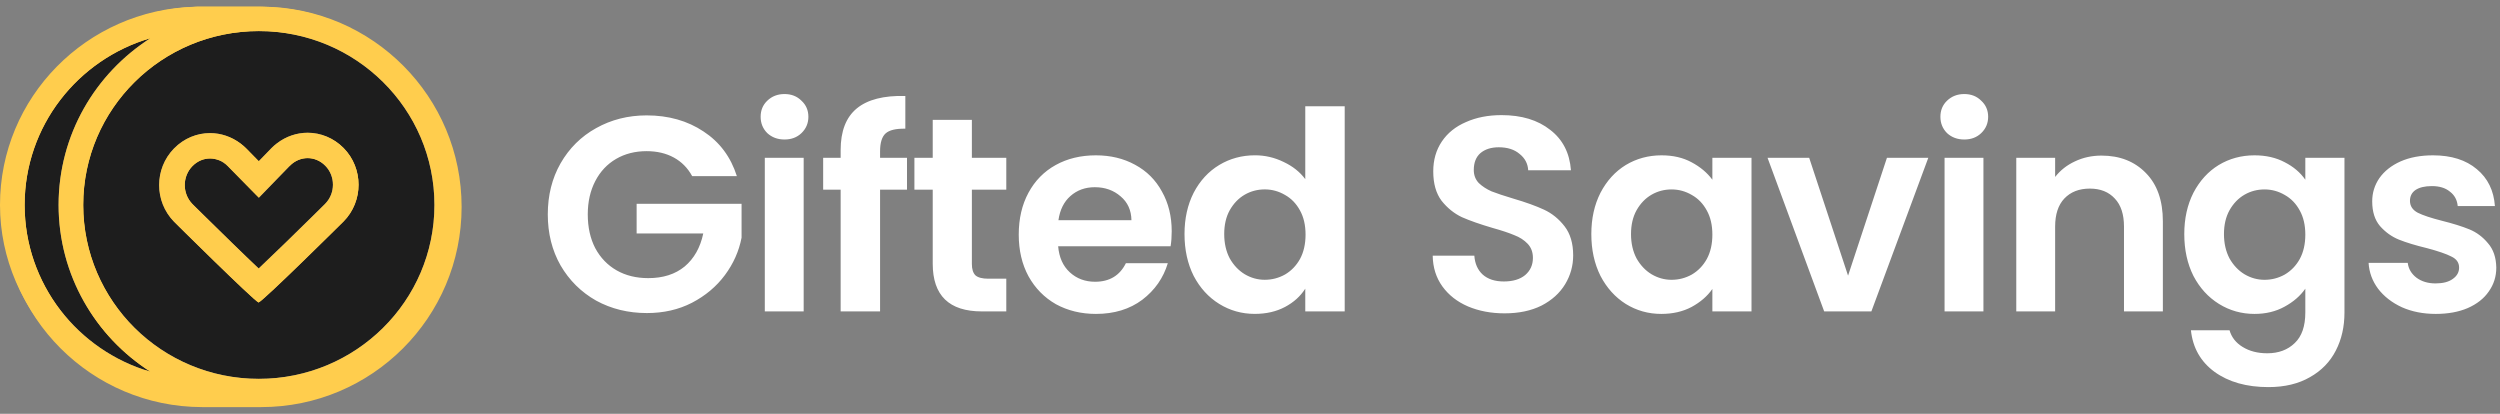 <svg width="290" height="48" viewBox="0 0 290 48" fill="none" xmlns="http://www.w3.org/2000/svg">
<rect x="0" y="0" width="290" height="48" fill="#808080" stroke="none"/>
<path d="M261.523 18.018C262.854 18.018 264.024 18.286 265.033 18.822C266.042 19.336 266.837 20.012 267.417 20.848V18.307H271.958V36.252C271.958 37.903 271.625 39.372 270.959 40.659C270.293 41.966 269.295 42.995 267.964 43.746C266.633 44.517 265.023 44.904 263.134 44.904C260.6 44.904 258.517 44.314 256.886 43.135C255.276 41.956 254.363 40.348 254.148 38.311H258.625C258.861 39.126 259.366 39.769 260.139 40.241C260.933 40.734 261.889 40.98 263.005 40.98C264.314 40.98 265.378 40.584 266.193 39.791C267.009 39.019 267.417 37.839 267.417 36.252V33.487C266.837 34.323 266.032 35.02 265.001 35.578C263.992 36.135 262.833 36.414 261.523 36.414C260.021 36.414 258.647 36.027 257.401 35.255C256.156 34.483 255.168 33.401 254.438 32.007C253.73 30.592 253.376 28.974 253.376 27.152C253.376 25.351 253.73 23.753 254.438 22.36C255.168 20.966 256.145 19.894 257.369 19.144C258.614 18.394 259.999 18.018 261.523 18.018ZM127.126 18.018C128.822 18.018 130.336 18.383 131.667 19.112C133.02 19.841 134.061 20.88 134.791 22.231C135.542 23.56 135.918 25.093 135.918 26.83C135.918 27.473 135.875 28.052 135.789 28.567H122.746C122.854 29.853 123.305 30.86 124.1 31.589C124.894 32.318 125.87 32.683 127.029 32.683C128.704 32.683 129.896 31.964 130.604 30.528H135.467C134.952 32.243 133.965 33.658 132.505 34.773C131.045 35.866 129.251 36.414 127.126 36.414C125.409 36.413 123.863 36.038 122.489 35.288C121.137 34.516 120.074 33.433 119.301 32.04C118.549 30.646 118.174 29.038 118.174 27.215C118.174 25.372 118.549 23.753 119.301 22.36C120.052 20.966 121.104 19.894 122.457 19.144C123.809 18.394 125.366 18.018 127.126 18.018ZM192.741 18.018C194.072 18.018 195.231 18.286 196.219 18.822C197.228 19.358 198.034 20.033 198.635 20.848V18.307H203.175V36.123H198.635V33.519C198.055 34.355 197.249 35.052 196.219 35.61C195.21 36.146 194.04 36.413 192.709 36.414C191.206 36.414 189.832 36.027 188.587 35.255C187.363 34.483 186.386 33.401 185.656 32.007C184.948 30.592 184.594 28.974 184.594 27.152C184.594 25.351 184.948 23.753 185.656 22.36C186.386 20.966 187.363 19.894 188.587 19.144C189.832 18.394 191.217 18.018 192.741 18.018ZM282.229 18.018C284.354 18.018 286.05 18.555 287.316 19.627C288.583 20.677 289.281 22.102 289.41 23.903H285.095C285.03 23.195 284.729 22.638 284.192 22.231C283.677 21.802 282.98 21.587 282.1 21.587C281.284 21.587 280.65 21.738 280.199 22.038C279.77 22.338 279.556 22.756 279.556 23.293C279.556 23.893 279.856 24.354 280.457 24.675C281.058 24.975 281.992 25.286 283.259 25.608C284.547 25.93 285.61 26.262 286.447 26.605C287.284 26.948 288.003 27.484 288.604 28.212C289.227 28.92 289.549 29.863 289.57 31.043C289.57 32.072 289.281 32.993 288.701 33.808C288.143 34.623 287.327 35.266 286.254 35.738C285.202 36.188 283.967 36.414 282.55 36.414C281.09 36.413 279.78 36.156 278.621 35.641C277.462 35.105 276.539 34.387 275.852 33.487C275.186 32.586 274.821 31.589 274.757 30.496H279.298C279.384 31.182 279.716 31.75 280.296 32.201C280.897 32.651 281.638 32.875 282.518 32.876C283.376 32.876 284.042 32.704 284.515 32.361C285.008 32.018 285.256 31.578 285.256 31.043C285.256 30.464 284.955 30.035 284.354 29.756C283.774 29.456 282.84 29.134 281.552 28.791C280.221 28.47 279.126 28.137 278.268 27.794C277.43 27.451 276.7 26.927 276.077 26.219C275.476 25.512 275.176 24.557 275.176 23.357C275.176 22.371 275.454 21.47 276.013 20.655C276.592 19.84 277.408 19.197 278.46 18.725C279.533 18.253 280.79 18.018 282.229 18.018ZM155.985 36.121H151.412V33.484C150.854 34.363 150.07 35.07 149.062 35.606C148.052 36.142 146.882 36.411 145.551 36.411C144.048 36.411 142.674 36.024 141.429 35.252C140.184 34.481 139.196 33.398 138.466 32.004C137.757 30.589 137.403 28.97 137.403 27.148C137.403 25.347 137.758 23.75 138.466 22.357C139.196 20.963 140.183 19.89 141.429 19.14C142.674 18.39 144.059 18.015 145.583 18.015C146.742 18.015 147.848 18.272 148.9 18.787C149.952 19.28 150.79 19.945 151.412 20.781V12.323H155.985V36.121ZM174.18 13.354C176.498 13.354 178.377 13.922 179.815 15.058C181.275 16.173 182.08 17.738 182.23 19.753H177.271C177.228 18.982 176.895 18.349 176.272 17.856C175.671 17.342 174.866 17.084 173.857 17.084C172.977 17.084 172.269 17.31 171.732 17.76C171.217 18.21 170.959 18.864 170.959 19.721C170.959 20.322 171.153 20.826 171.539 21.233C171.947 21.619 172.441 21.941 173.021 22.198C173.622 22.434 174.459 22.712 175.532 23.034C176.992 23.462 178.183 23.892 179.106 24.321C180.03 24.75 180.825 25.393 181.49 26.25C182.155 27.108 182.488 28.233 182.488 29.627C182.488 30.827 182.177 31.942 181.555 32.971C180.932 34 180.019 34.826 178.817 35.448C177.615 36.048 176.187 36.348 174.534 36.348C172.967 36.348 171.55 36.08 170.283 35.544C169.038 35.008 168.05 34.236 167.32 33.229C166.59 32.221 166.215 31.031 166.193 29.659H171.023C171.088 30.581 171.41 31.31 171.989 31.846C172.59 32.382 173.407 32.65 174.438 32.65C175.489 32.65 176.316 32.404 176.917 31.911C177.518 31.396 177.818 30.731 177.818 29.916C177.818 29.252 177.615 28.705 177.207 28.276C176.799 27.847 176.284 27.515 175.661 27.279C175.06 27.022 174.223 26.743 173.149 26.443C171.689 26.014 170.497 25.596 169.574 25.189C168.673 24.76 167.889 24.128 167.224 23.291C166.58 22.434 166.257 21.297 166.257 19.882C166.257 18.553 166.59 17.395 167.256 16.409C167.921 15.423 168.856 14.672 170.058 14.158C171.26 13.622 172.634 13.354 174.18 13.354ZM75.008 13.385C77.541 13.385 79.743 14.007 81.61 15.251C83.478 16.473 84.766 18.199 85.475 20.428H80.29C79.775 19.485 79.066 18.767 78.164 18.274C77.262 17.781 76.21 17.534 75.008 17.534C73.677 17.534 72.496 17.834 71.466 18.434C70.435 19.034 69.63 19.892 69.051 21.007C68.471 22.122 68.181 23.409 68.181 24.867C68.181 26.367 68.471 27.675 69.051 28.79C69.652 29.904 70.478 30.762 71.53 31.363C72.582 31.963 73.806 32.263 75.201 32.263C76.919 32.263 78.325 31.813 79.42 30.913C80.515 29.991 81.235 28.715 81.578 27.085H73.849V23.644H86.022V27.568C85.722 29.133 85.077 30.58 84.09 31.91C83.102 33.239 81.825 34.311 80.258 35.126C78.712 35.919 76.972 36.315 75.04 36.315C72.872 36.315 70.908 35.832 69.147 34.868C67.408 33.881 66.034 32.52 65.024 30.784C64.037 29.047 63.543 27.075 63.543 24.867C63.543 22.658 64.037 20.685 65.024 18.949C66.034 17.191 67.408 15.829 69.147 14.865C70.908 13.879 72.861 13.385 75.008 13.385ZM112.737 18.307H116.73V22.005H112.737V30.623C112.737 31.224 112.876 31.664 113.155 31.943C113.456 32.2 113.95 32.329 114.637 32.329H116.73V36.123H113.896C110.096 36.123 108.196 34.279 108.196 30.591V22.005H106.071V18.307H108.196V13.901H112.737V18.307ZM214.375 31.975L218.884 18.307H223.682L217.08 36.123H211.605L205.036 18.307H209.866L214.375 31.975ZM243.774 18.049C245.9 18.049 247.618 18.725 248.928 20.076C250.237 21.405 250.892 23.27 250.892 25.671V36.123H246.383V26.282C246.383 24.867 246.029 23.784 245.32 23.034C244.612 22.262 243.645 21.877 242.422 21.877C241.177 21.877 240.189 22.262 239.459 23.034C238.751 23.784 238.397 24.867 238.396 26.282V36.123H233.888V18.306H238.396V20.526C238.998 19.754 239.76 19.154 240.683 18.725C241.627 18.275 242.658 18.049 243.774 18.049ZM93.226 36.122H88.717V18.305H93.226V36.122ZM105.019 11.133V14.928C103.924 14.907 103.162 15.089 102.732 15.475C102.303 15.861 102.088 16.557 102.088 17.565V18.305H105.212V22.003H102.088V36.122H97.515V22.003H95.486V18.305H97.515V17.404C97.515 15.217 98.138 13.61 99.383 12.581C100.628 11.552 102.507 11.069 105.019 11.133ZM230.078 36.122H225.569V18.305H230.078V36.122ZM193.9 21.974C193.063 21.974 192.29 22.177 191.582 22.584C190.874 22.992 190.294 23.592 189.843 24.385C189.413 25.157 189.198 26.08 189.198 27.152C189.198 28.224 189.413 29.167 189.843 29.982C190.294 30.775 190.874 31.386 191.582 31.815C192.312 32.243 193.085 32.458 193.9 32.458C194.738 32.458 195.521 32.254 196.251 31.847C196.981 31.418 197.561 30.817 197.99 30.045C198.42 29.252 198.635 28.309 198.635 27.215C198.635 26.122 198.42 25.189 197.99 24.418C197.561 23.624 196.981 23.024 196.251 22.617C195.521 22.188 194.738 21.974 193.9 21.974ZM262.683 21.974C261.845 21.974 261.073 22.177 260.364 22.584C259.656 22.992 259.076 23.592 258.625 24.385C258.196 25.157 257.98 26.08 257.98 27.152C257.981 28.224 258.196 29.167 258.625 29.982C259.076 30.775 259.656 31.386 260.364 31.815C261.094 32.244 261.867 32.458 262.683 32.458C263.52 32.458 264.303 32.254 265.033 31.847C265.763 31.418 266.343 30.817 266.772 30.045C267.202 29.252 267.417 28.309 267.417 27.215C267.417 26.122 267.202 25.189 266.772 24.418C266.343 23.624 265.763 23.024 265.033 22.617C264.303 22.188 263.52 21.974 262.683 21.974ZM146.71 21.97C145.873 21.97 145.1 22.174 144.392 22.581C143.683 22.989 143.103 23.589 142.652 24.382C142.223 25.154 142.009 26.076 142.009 27.148C142.009 28.22 142.223 29.163 142.652 29.978C143.103 30.771 143.683 31.383 144.392 31.812C145.121 32.241 145.894 32.455 146.71 32.455C147.547 32.455 148.332 32.251 149.062 31.843C149.791 31.415 150.37 30.814 150.8 30.043C151.229 29.249 151.444 28.306 151.444 27.212C151.444 26.119 151.229 25.186 150.8 24.415C150.37 23.622 149.791 23.021 149.062 22.614C148.332 22.185 147.547 21.97 146.71 21.97ZM126.997 21.716C125.881 21.716 124.936 22.06 124.163 22.746C123.412 23.41 122.95 24.343 122.778 25.544H131.248C131.227 24.386 130.808 23.464 129.992 22.778C129.176 22.07 128.178 21.716 126.997 21.716ZM91.004 10.909C91.798 10.909 92.453 11.166 92.968 11.68C93.504 12.173 93.773 12.795 93.773 13.545C93.773 14.296 93.504 14.928 92.968 15.443C92.453 15.936 91.798 16.183 91.004 16.183C90.21 16.183 89.544 15.936 89.007 15.443C88.492 14.928 88.234 14.296 88.234 13.545C88.234 12.795 88.492 12.173 89.007 11.68C89.543 11.166 90.21 10.909 91.004 10.909ZM227.856 10.909C228.651 10.909 229.305 11.166 229.82 11.68C230.357 12.173 230.626 12.795 230.626 13.545C230.626 14.296 230.357 14.928 229.82 15.443C229.305 15.936 228.651 16.183 227.856 16.183C227.062 16.183 226.396 15.936 225.859 15.443C225.344 14.928 225.087 14.296 225.087 13.545C225.087 12.795 225.344 12.173 225.859 11.68C226.396 11.166 227.062 10.909 227.856 10.909Z" fill="white"/>
<path d="M30.527 0.776C43.262 0.903 53.547 11.253 53.547 24C53.547 36.827 43.134 47.224 30.29 47.224H23.442C10.618 47.201 0.23 36.812 0.229 24C0.229 11.395 10.287 1.134 22.826 0.786V0.776H30.527ZM30.29 3.634C19.027 3.634 9.896 12.753 9.896 24C9.897 35.248 19.027 44.365 30.29 44.366C41.553 44.366 50.684 35.248 50.685 24C50.685 12.753 41.553 3.634 30.29 3.634ZM17.714 4.461C9.261 6.947 3.092 14.755 3.092 24C3.092 33.246 9.261 41.053 17.714 43.539C11.289 39.406 7.034 32.199 7.034 24C7.034 15.801 11.289 8.594 17.714 4.461ZM35.956 15.541C37.472 15.541 38.976 16.149 40.133 17.335C42.447 19.709 42.447 23.552 40.133 25.926C40.082 25.977 30.927 35.128 30.257 35.423C29.606 35.124 20.463 25.988 20.443 25.968C18.129 23.594 18.129 19.751 20.443 17.377C21.6 16.191 23.104 15.584 24.62 15.584C25.863 15.584 27.11 15.992 28.157 16.793C28.388 16.969 28.609 17.163 28.817 17.377L30.278 18.877L31.759 17.335C31.957 17.132 32.166 16.946 32.384 16.777C33.438 15.958 34.699 15.542 35.956 15.541ZM35.956 18.512C35.283 18.512 34.494 18.835 33.993 19.306L25.019 18.586C24.976 18.58 24.934 18.572 24.892 18.568L24.62 18.555C23.911 18.555 23.175 18.834 22.575 19.45C21.389 20.666 21.385 22.663 22.564 23.884L22.649 23.969C22.716 24.036 22.815 24.134 22.94 24.259C23.191 24.509 23.55 24.867 23.983 25.297C24.85 26.158 26.012 27.308 27.192 28.465C28.278 29.53 29.371 30.594 30.264 31.444C31.163 30.59 32.267 29.518 33.363 28.444C34.549 27.281 35.715 26.126 36.586 25.261C37.021 24.829 37.382 24.47 37.634 24.219C37.76 24.094 37.859 23.995 37.926 23.928L38.012 23.842C39.19 22.621 39.187 20.624 38.001 19.408C37.401 18.792 36.665 18.512 35.956 18.512ZM25.019 18.586C25.611 18.674 26.202 18.954 26.686 19.45C27.278 20.057 30.293 23.151 30.293 23.151L24.62 18.555L25.019 18.586Z" fill="#FFCD4D"/>
<path d="M37.729 19.228C37.129 18.618 36.394 18.341 35.686 18.341C34.979 18.341 34.216 18.625 33.625 19.228L32.157 20.739L30.028 22.935L27.884 20.754L26.425 19.27C25.835 18.667 25.081 18.384 24.364 18.384C23.647 18.384 22.921 18.661 22.321 19.27C21.134 20.477 21.134 22.46 22.321 23.669C22.34 23.688 22.364 23.712 22.398 23.745C22.466 23.812 22.564 23.91 22.687 24.032C22.937 24.279 23.297 24.635 23.73 25.058C24.595 25.911 25.755 27.051 26.936 28.196C28.022 29.253 29.111 30.304 30.004 31.145C30.902 30.298 32.004 29.238 33.099 28.175C34.283 27.023 35.449 25.881 36.317 25.025C36.751 24.598 37.111 24.242 37.363 23.992C37.489 23.867 37.588 23.77 37.655 23.703C37.689 23.669 37.714 23.645 37.732 23.627C38.917 22.417 38.917 20.434 37.732 19.225L37.729 19.228Z" fill="#1D1D1D"/>
<path d="M6.796 23.776C6.796 15.654 11.045 8.52 17.463 4.425C9.021 6.887 2.858 14.618 2.858 23.776C2.858 32.933 9.021 40.665 17.463 43.126C11.045 39.032 6.796 31.898 6.796 23.776Z" fill="#1D1D1D"/>
<path d="M30.025 3.606C18.774 3.606 9.655 12.635 9.655 23.776C9.655 34.916 18.774 43.946 30.025 43.946C41.276 43.946 50.396 34.916 50.396 23.776C50.396 12.635 41.276 3.606 30.025 3.606ZM40.489 26.304C40.304 26.122 40.098 25.918 39.861 25.683C39.861 25.683 30.668 34.795 29.997 35.09C29.351 34.798 20.195 25.726 20.195 25.726L19.694 26.219C19.848 26.067 20.011 25.905 20.195 25.726C17.885 23.374 17.885 19.569 20.195 17.217C21.352 16.041 22.853 15.441 24.367 15.441C25.607 15.441 26.85 15.852 27.896 16.644C28.127 16.818 28.351 17.007 28.561 17.22L30.019 18.704L31.499 17.177C31.696 16.976 31.908 16.797 32.127 16.629C33.179 15.819 34.434 15.401 35.689 15.401C37.203 15.401 38.704 16.002 39.861 17.177C42.172 19.529 42.172 23.334 39.861 25.686L40.489 26.307V26.304Z" fill="#1D1D1D"/>
<path d="M39.858 25.683C40.095 25.918 40.301 26.122 40.486 26.304L39.858 25.683Z" fill="#FFCD4D"/>
<path d="M30.262 0.776C30.182 0.776 30.105 0.776 30.025 0.776H22.57V0.785C10.045 1.129 0 11.292 0 23.776C0 36.26 10.378 46.752 23.186 46.776H30.025C42.855 46.776 53.254 36.479 53.254 23.776C53.254 11.073 42.981 0.901 30.262 0.776ZM2.858 23.776C2.858 14.618 9.021 6.887 17.463 4.425C11.045 8.52 6.796 15.654 6.796 23.776C6.796 31.898 11.045 39.032 17.463 43.126C9.021 40.665 2.858 32.933 2.858 23.776ZM30.025 43.946C18.774 43.946 9.655 34.916 9.655 23.776C9.655 12.635 18.777 3.606 30.025 3.606C41.273 3.606 50.396 12.635 50.396 23.776C50.396 34.916 41.276 43.946 30.025 43.946Z" fill="#FFCD4D"/>
<path d="M20.164 17.19L20.192 17.217L20.164 17.19Z" fill="#FFCD4D"/>
<path d="M20.192 25.726C20.008 25.908 19.845 26.07 19.691 26.219L20.192 25.726Z" fill="#FFCD4D"/>
<path d="M39.858 17.174C38.701 15.998 37.2 15.398 35.686 15.398C34.431 15.398 33.176 15.819 32.123 16.626C31.905 16.794 31.693 16.973 31.496 17.174L30.016 18.701L28.558 17.217C28.348 17.004 28.124 16.818 27.893 16.641C26.847 15.849 25.607 15.438 24.364 15.438C22.85 15.438 21.349 16.038 20.192 17.214C17.882 19.566 17.882 23.371 20.192 25.723C20.192 25.723 29.348 34.795 29.994 35.087C30.665 34.795 39.858 25.68 39.858 25.68C42.169 23.328 42.169 19.523 39.858 17.171V17.174ZM37.732 23.627C37.714 23.645 37.689 23.669 37.655 23.703C37.588 23.77 37.489 23.867 37.363 23.992C37.111 24.242 36.751 24.595 36.317 25.025C35.446 25.881 34.283 27.023 33.099 28.175C32.004 29.241 30.902 30.298 30.004 31.145C29.111 30.304 28.022 29.25 26.936 28.196C25.758 27.051 24.598 25.911 23.73 25.058C23.297 24.632 22.94 24.279 22.687 24.032C22.561 23.907 22.463 23.809 22.398 23.745C22.364 23.712 22.34 23.688 22.321 23.669C21.137 22.46 21.137 20.477 22.321 19.267C22.921 18.658 23.657 18.381 24.364 18.381C25.072 18.381 25.835 18.667 26.425 19.267L27.884 20.751L30.028 22.932L32.157 20.736L33.625 19.225C34.216 18.625 34.966 18.338 35.686 18.338C36.406 18.338 37.129 18.615 37.729 19.225C38.917 20.431 38.917 22.414 37.729 23.624L37.732 23.627Z" fill="#FFCD4D"/>
</svg>
